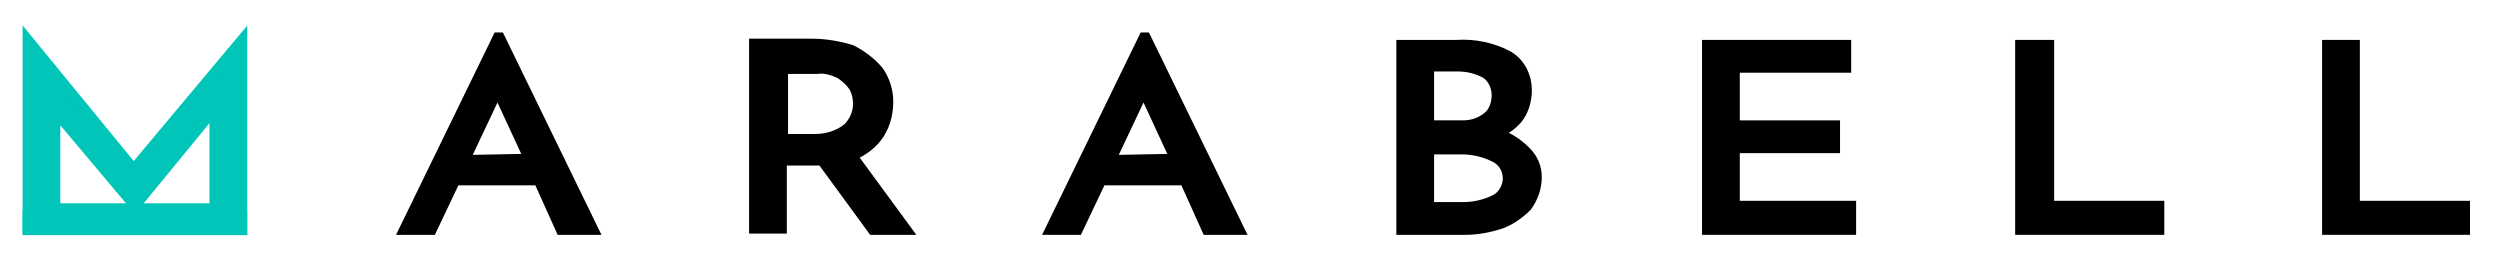 <svg width="202" height="22" viewBox="0 0 202 22" fill="none" xmlns="http://www.w3.org/2000/svg">
<path d="M43.5 14.6H36.8L34.9 18.6H32.6L40.2 3H40.4L48 18.6H45.3L43.5 14.6ZM42.7 12.8L40.2 7.4L37.6 12.9L42.7 12.8Z" fill="black" stroke="black" stroke-width="0.75" stroke-miterlimit="10"/>
<path d="M70.5 18.6L66.4 13H65.8H63.2V18.5H60.9V3.5H65.6C66.7 3.5 67.8 3.7 68.8 4C69.6 4.4 70.4 5 71 5.7C71.5 6.4 71.8 7.3 71.8 8.2C71.8 9.1 71.6 10 71.1 10.8C70.6 11.6 69.8 12.2 68.9 12.6L73.3 18.6H70.5ZM68.5 10.3C69 9.8 69.3 9.1 69.3 8.4C69.3 7.9 69.2 7.5 69 7.1C68.7 6.6 68.3 6.3 67.9 6C67.3 5.7 66.6 5.5 66 5.6H63.3V11.2H65.9C66.8 11.2 67.8 10.9 68.5 10.3Z" fill="black" stroke="black" stroke-width="0.75" stroke-miterlimit="10"/>
<path d="M95.7 14.6H89L87.1 18.6H84.8L92.4 3H92.6L100.2 18.6H97.5L95.7 14.6ZM94.9 12.8L92.4 7.4L89.8 12.9L94.9 12.8Z" fill="black" stroke="black" stroke-width="0.75" stroke-miterlimit="10"/>
<path d="M123.3 12.2C123.9 12.8 124.2 13.5 124.2 14.3C124.2 15.2 123.9 16 123.4 16.7C122.8 17.3 122.1 17.8 121.3 18.1C120.4 18.4 119.4 18.6 118.4 18.6H113.2V3.6H117.7C119.1 3.5 120.6 3.8 121.9 4.5C122.9 5.1 123.4 6.2 123.4 7.3C123.4 8 123.2 8.8 122.8 9.4C122.4 10 121.7 10.5 121 10.8C121.8 11 122.6 11.5 123.3 12.2ZM115.5 10.1H118.2C118.9 10.1 119.6 9.9 120.2 9.4C120.7 9 120.9 8.3 120.9 7.7C120.9 7 120.6 6.4 120.1 6C119.4 5.6 118.6 5.4 117.8 5.4H115.5V10.1ZM120.8 16.1C121.4 15.8 121.8 15.1 121.8 14.4C121.8 13.7 121.4 13 120.7 12.7C119.9 12.3 119 12.1 118.1 12.1H115.5V16.7H118.3C119.1 16.7 120 16.5 120.8 16.1Z" fill="black" stroke="black" stroke-width="0.75" stroke-miterlimit="10"/>
<path d="M149.2 3.6V5.5H140.2V10.1H148.3V12H140.2V16.6H149.6V18.6H137.9V3.6H149.2Z" fill="black" stroke="black" stroke-width="0.75" stroke-miterlimit="10"/>
<path d="M165.6 3.6V16.6H174.5V18.6H163.2V3.6H165.6Z" fill="black" stroke="black" stroke-width="0.75" stroke-miterlimit="10"/>
<path d="M190.3 3.6V16.6H199.2V18.6H188V3.6H190.3Z" fill="black" stroke="black" stroke-width="0.75" stroke-miterlimit="10"/>
<path d="M19.6 3.1V18.6H17.3V8.9L10.9 16.7L4.5 9.1V18.5H2.2V3.1L10.8 13.6L19.6 3.1Z" fill="#01C5B9" stroke="#01C5B9" stroke-width="0.75" stroke-miterlimit="10"/>
<path d="M1.824 18H19.977" stroke="#01C5B9" stroke-width="2" stroke-miterlimit="10"/>
<path d="M4 16.8H18.2" stroke="#01C5B9" stroke-width="0.75" stroke-miterlimit="10"/>
</svg>
